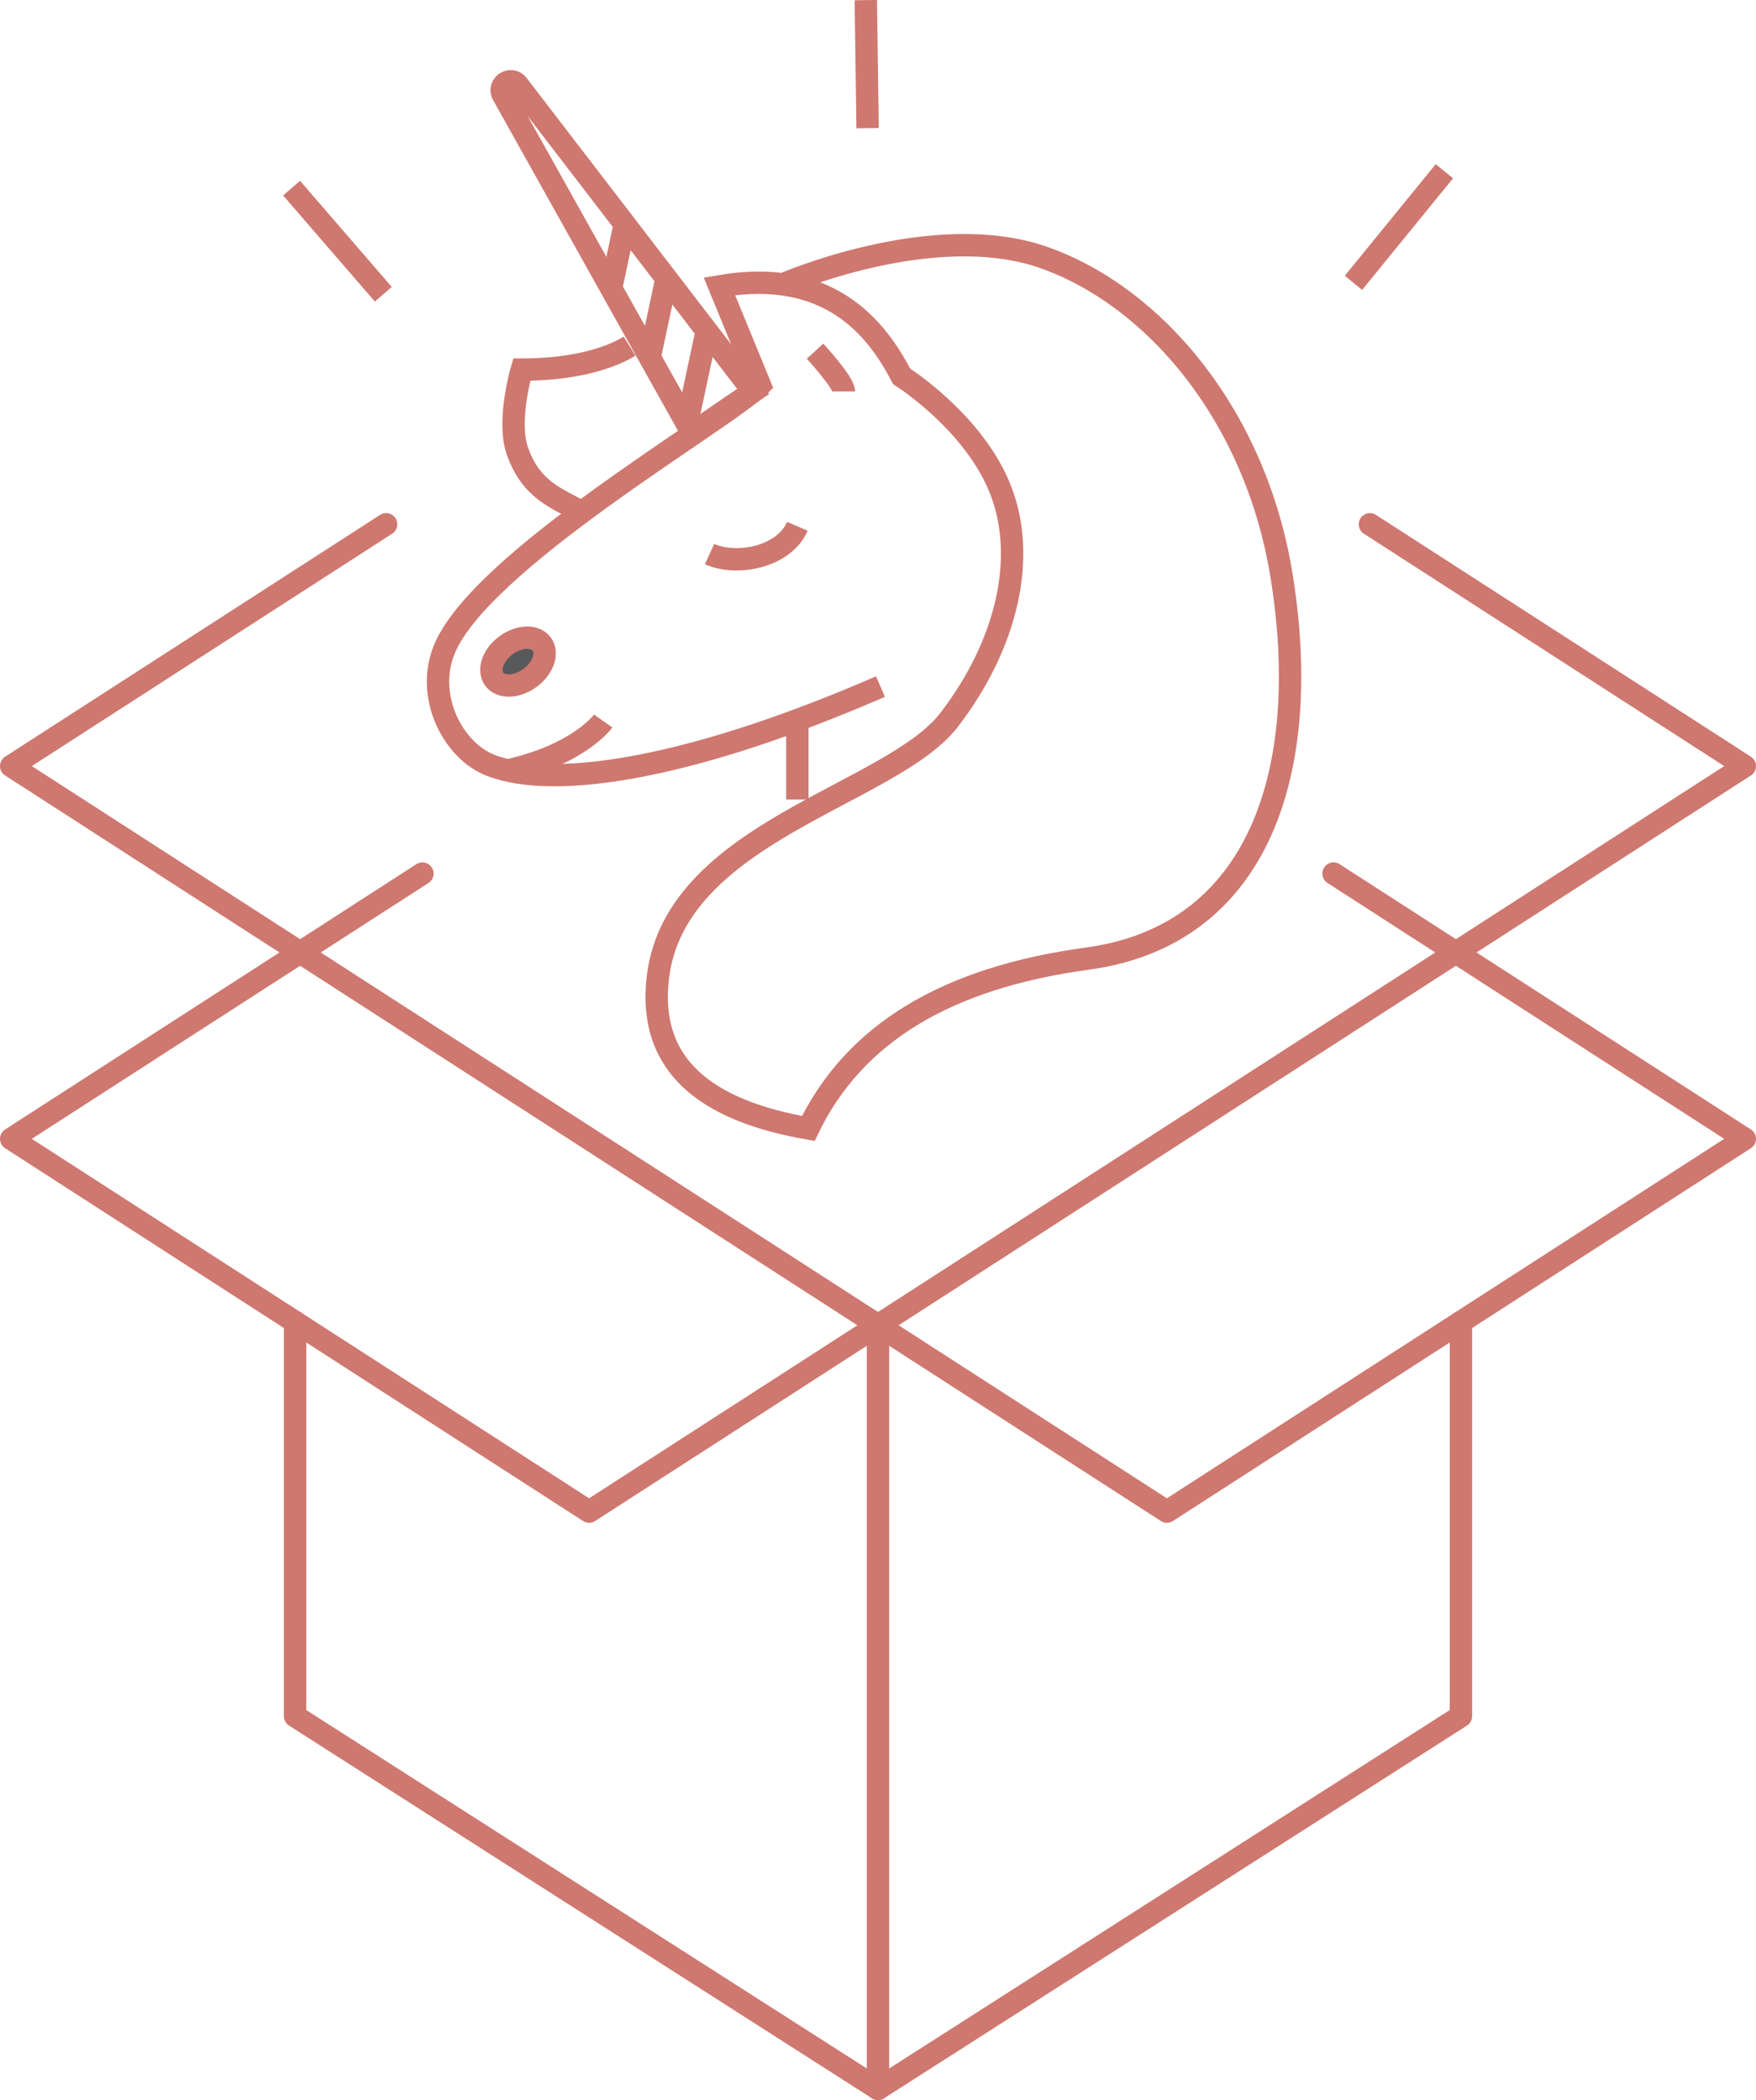 <svg viewBox="0 0 157 187.78" xmlns="http://www.w3.org/2000/svg" id="Layer_1"><defs><style>.cls-1{stroke-linecap:round;stroke-linejoin:round;}.cls-1,.cls-2,.cls-3{stroke:#ce7870;stroke-width:2px;}.cls-1,.cls-3{fill:none;}.cls-2{fill:#58595b;}.cls-2,.cls-3{stroke-miterlimit:10;}</style></defs><polyline points="78.5 118.5 52.67 135.16 1 101.83 37.77 78.11" class="cls-1"></polyline><polyline points="78.5 118.5 1 68.5 34.52 46.88" class="cls-1"></polyline><polyline points="26.38 118.2 26.38 153.45 78.5 186.78 78.5 118.5" class="cls-1"></polyline><polyline points="78.5 118.5 104.33 135.16 156 101.83 119.23 78.11" class="cls-1"></polyline><polyline points="78.5 118.5 156 68.5 122.48 46.88" class="cls-1"></polyline><polyline points="130.62 118.2 130.62 153.45 78.5 186.78" class="cls-1"></polyline><path d="M63.44,49.54c2.38,1.09,6.66.3,7.85-2.48" class="cls-3"></path><line y2="64.91" x2="71.29" y1="71.49" x1="71.29" class="cls-3"></line><path d="M69.9,25.46s13.5-5.92,23.41-2.44c9.91,3.48,18.97,14.14,21.28,28.51,2.78,17.3-1.95,32.08-17.34,34.18-12.75,1.73-20.91,6.77-24.98,15.19-9.14-1.59-14.43-5.64-13.44-13.6,1.63-12.98,20.89-16.21,26.05-22.96,5.17-6.75,6.95-14.5,4.57-20.56-2.38-6.06-8.84-10.13-8.84-10.13-2.27-4.39-6.56-9.74-16.29-8.05l3.63,8.84c-3.13,3.13-25.33,15.84-28.31,23.84-1.56,4.19.94,8.85,4.17,10.13,6.01,2.38,18.72.03,34.91-7.02" class="cls-3"></path><ellipse transform="translate(-26.04 38.9) rotate(-36.3)" ry="1.81" rx="2.64" cy="59.16" cx="46.32" class="cls-2"></ellipse><path d="M52,45.81c-2.01-1.22-4.48-1.84-5.75-5.51-.94-2.72.4-7.25.4-7.25,5.89,0,8.84-1.6,9.64-2.1" class="cls-3"></path><path d="M44.96,8.46l16.92,30.27,5.46-3.73L46.29,7.58c-.6-.78-1.81.01-1.33.87Z" class="cls-3"></path><line y2="25.76" x2="54.64" y1="20.04" x1="55.86" class="cls-3"></line><line y2="31.94" x2="58.09" y1="24.9" x1="59.59" class="cls-3"></line><line y2="37.72" x2="61.45" y1="29.58" x1="63.19" class="cls-3"></line><path d="M45.39,68.89c6.44-1.44,8.54-4.42,8.54-4.42" class="cls-3"></path><path d="M72.87,31.4s2.58,2.8,2.58,3.6" class="cls-3"></path><line y2="26.31" x2="34.27" y1="16.82" x1="26.07" class="cls-3"></line><line y2="11.46" x2="77.57" y1=".01" x1="77.41" class="cls-3"></line><line y2="25.29" x2="121.01" y1="15.31" x1="129.14" class="cls-3"></line></svg>